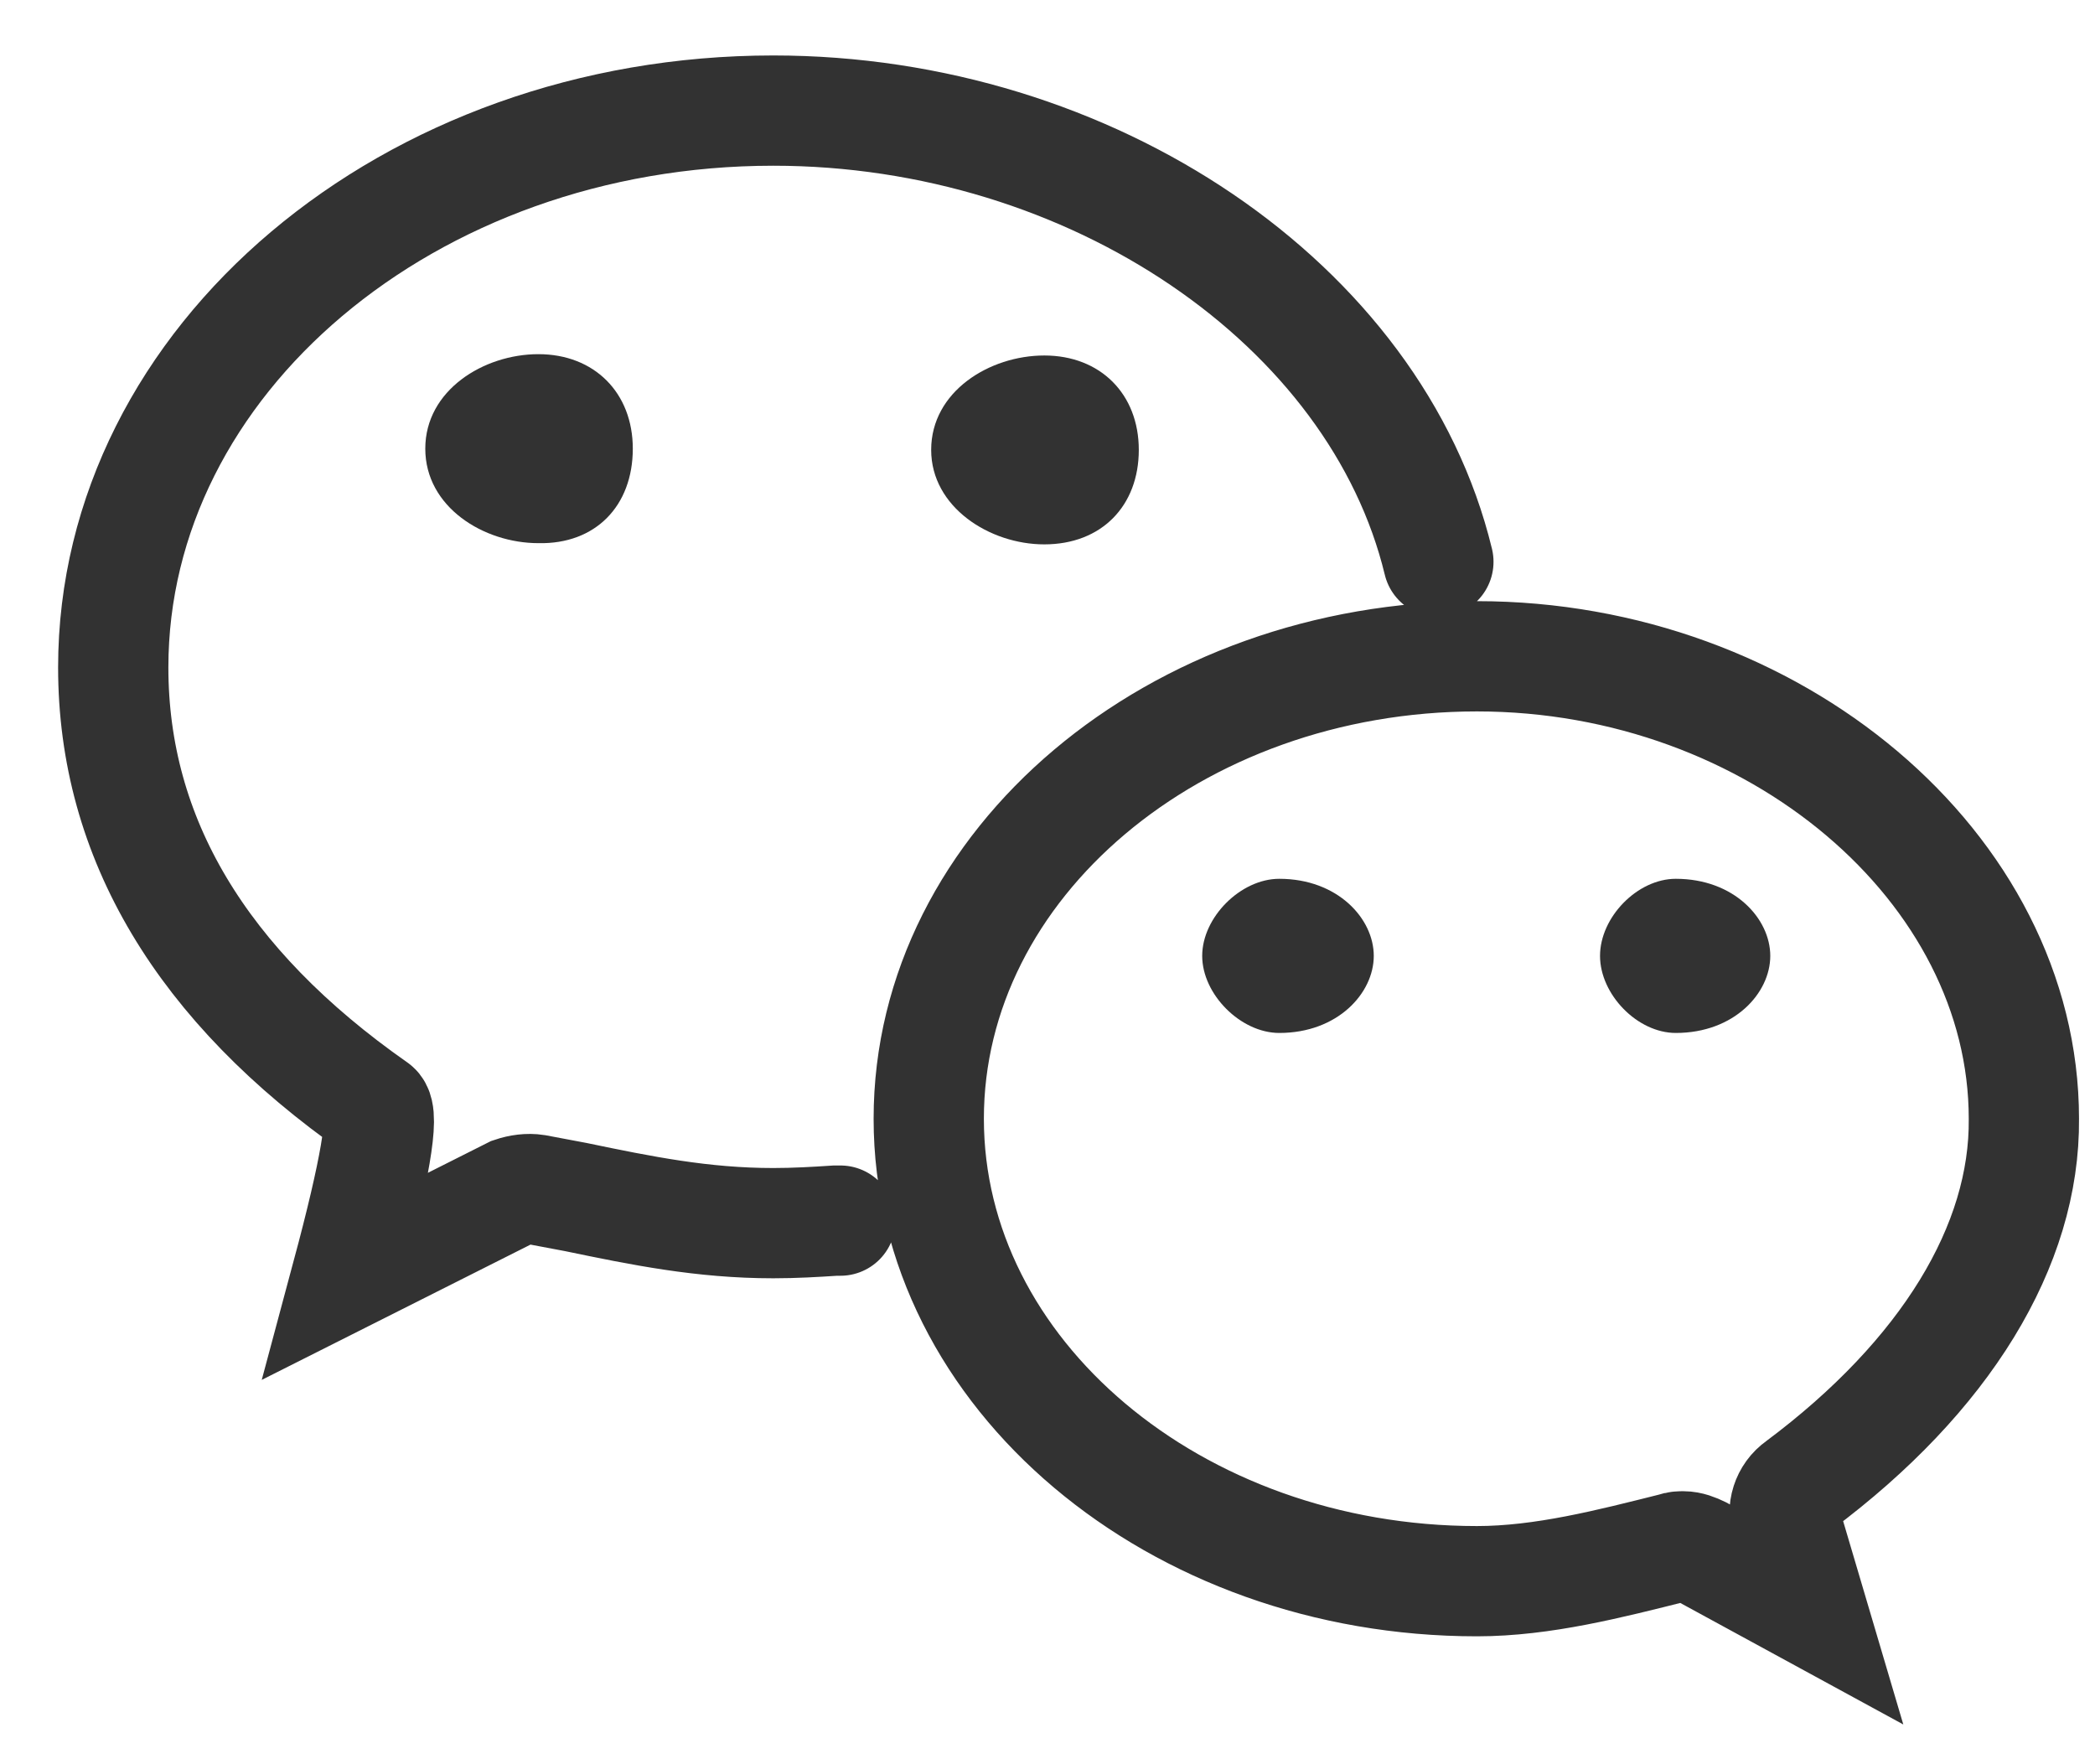 <?xml version="1.0" encoding="UTF-8"?>
<svg width="19px" height="16px" viewBox="0 0 19 16" version="1.1" xmlns="http://www.w3.org/2000/svg" xmlns:xlink="http://www.w3.org/1999/xlink">
    <!-- Generator: Sketch 52.2 (67145) - http://www.bohemiancoding.com/sketch -->
    <title>微信</title>
    <desc>Created with Sketch.</desc>
    <g id="1用户端" stroke="none" stroke-width="1" fill="none" fill-rule="evenodd">
        <g id="1-1-2-网报系统登录" transform="translate(-1107, -36)" fill-rule="nonzero">
            <g id="订导">
                <g id="关注我们" transform="translate(1108, 34)">
                    <g id="微信" transform="translate(0, 3)">
                        <path d="M8.471,3.937 C8.99,3.937 9.328,3.588 9.328,3.08 C9.328,2.573 8.979,2.224 8.471,2.224 C7.975,2.224 7.445,2.55 7.445,3.08 C7.445,3.599 7.975,3.937 8.471,3.937 Z" id="Shape" fill="#323232"></path>
                        <path d="M4.739,3.069 C4.739,2.562 4.39,2.212 3.883,2.212 C3.387,2.212 2.857,2.539 2.857,3.069 C2.857,3.599 3.387,3.926 3.883,3.926 C4.401,3.937 4.739,3.588 4.739,3.069 Z" id="Shape" fill="#323232"></path>
                        <path d="M15.315,12.472 C15.202,12.551 15.157,12.697 15.202,12.821 L15.439,13.622 L14.424,13.069 C14.379,13.047 14.322,13.024 14.266,13.024 C14.244,13.024 14.21,13.024 14.187,13.035 C13.601,13.182 12.992,13.34 12.395,13.34 C9.655,13.34 7.423,11.457 7.423,9.146 C7.423,6.835 9.655,4.952 12.395,4.952 C15.089,4.952 17.355,6.868 17.355,9.146 C17.366,10.296 16.645,11.48 15.315,12.472 Z M2.406,9.044 C0.827,7.939 0.027,6.598 0.027,5.053 C0.027,2.269 2.71,0.003 6.013,0.003 C8.9,0.003 11.481,1.761 12.045,4.095 M6.622,10.07 C6.611,10.07 6.588,10.07 6.577,10.07 C6.397,10.082 6.205,10.093 6.013,10.093 C5.371,10.093 4.818,9.98 4.221,9.856 L3.86,9.788 C3.792,9.777 3.714,9.788 3.646,9.811 L2.146,10.566 C2.402,9.612 2.488,9.104 2.406,9.044" id="Shape" stroke="#323232" stroke-linecap="round"></path>
                        <path d="M10.602,6.97 C10.252,6.97 9.903,7.319 9.903,7.669 C9.903,8.018 10.252,8.368 10.602,8.368 C11.132,8.368 11.459,8.007 11.459,7.669 C11.459,7.331 11.132,6.97 10.602,6.97 Z" id="Shape" fill="#323232"></path>
                        <path d="M14.198,6.97 C13.849,6.97 13.511,7.319 13.511,7.669 C13.511,8.018 13.849,8.368 14.198,8.368 C14.728,8.368 15.055,8.007 15.055,7.669 C15.055,7.331 14.728,6.97 14.198,6.97 Z" id="Shape" fill="#323232"></path>
                    </g>
                </g>
            </g>
        </g>
    </g>
</svg>
